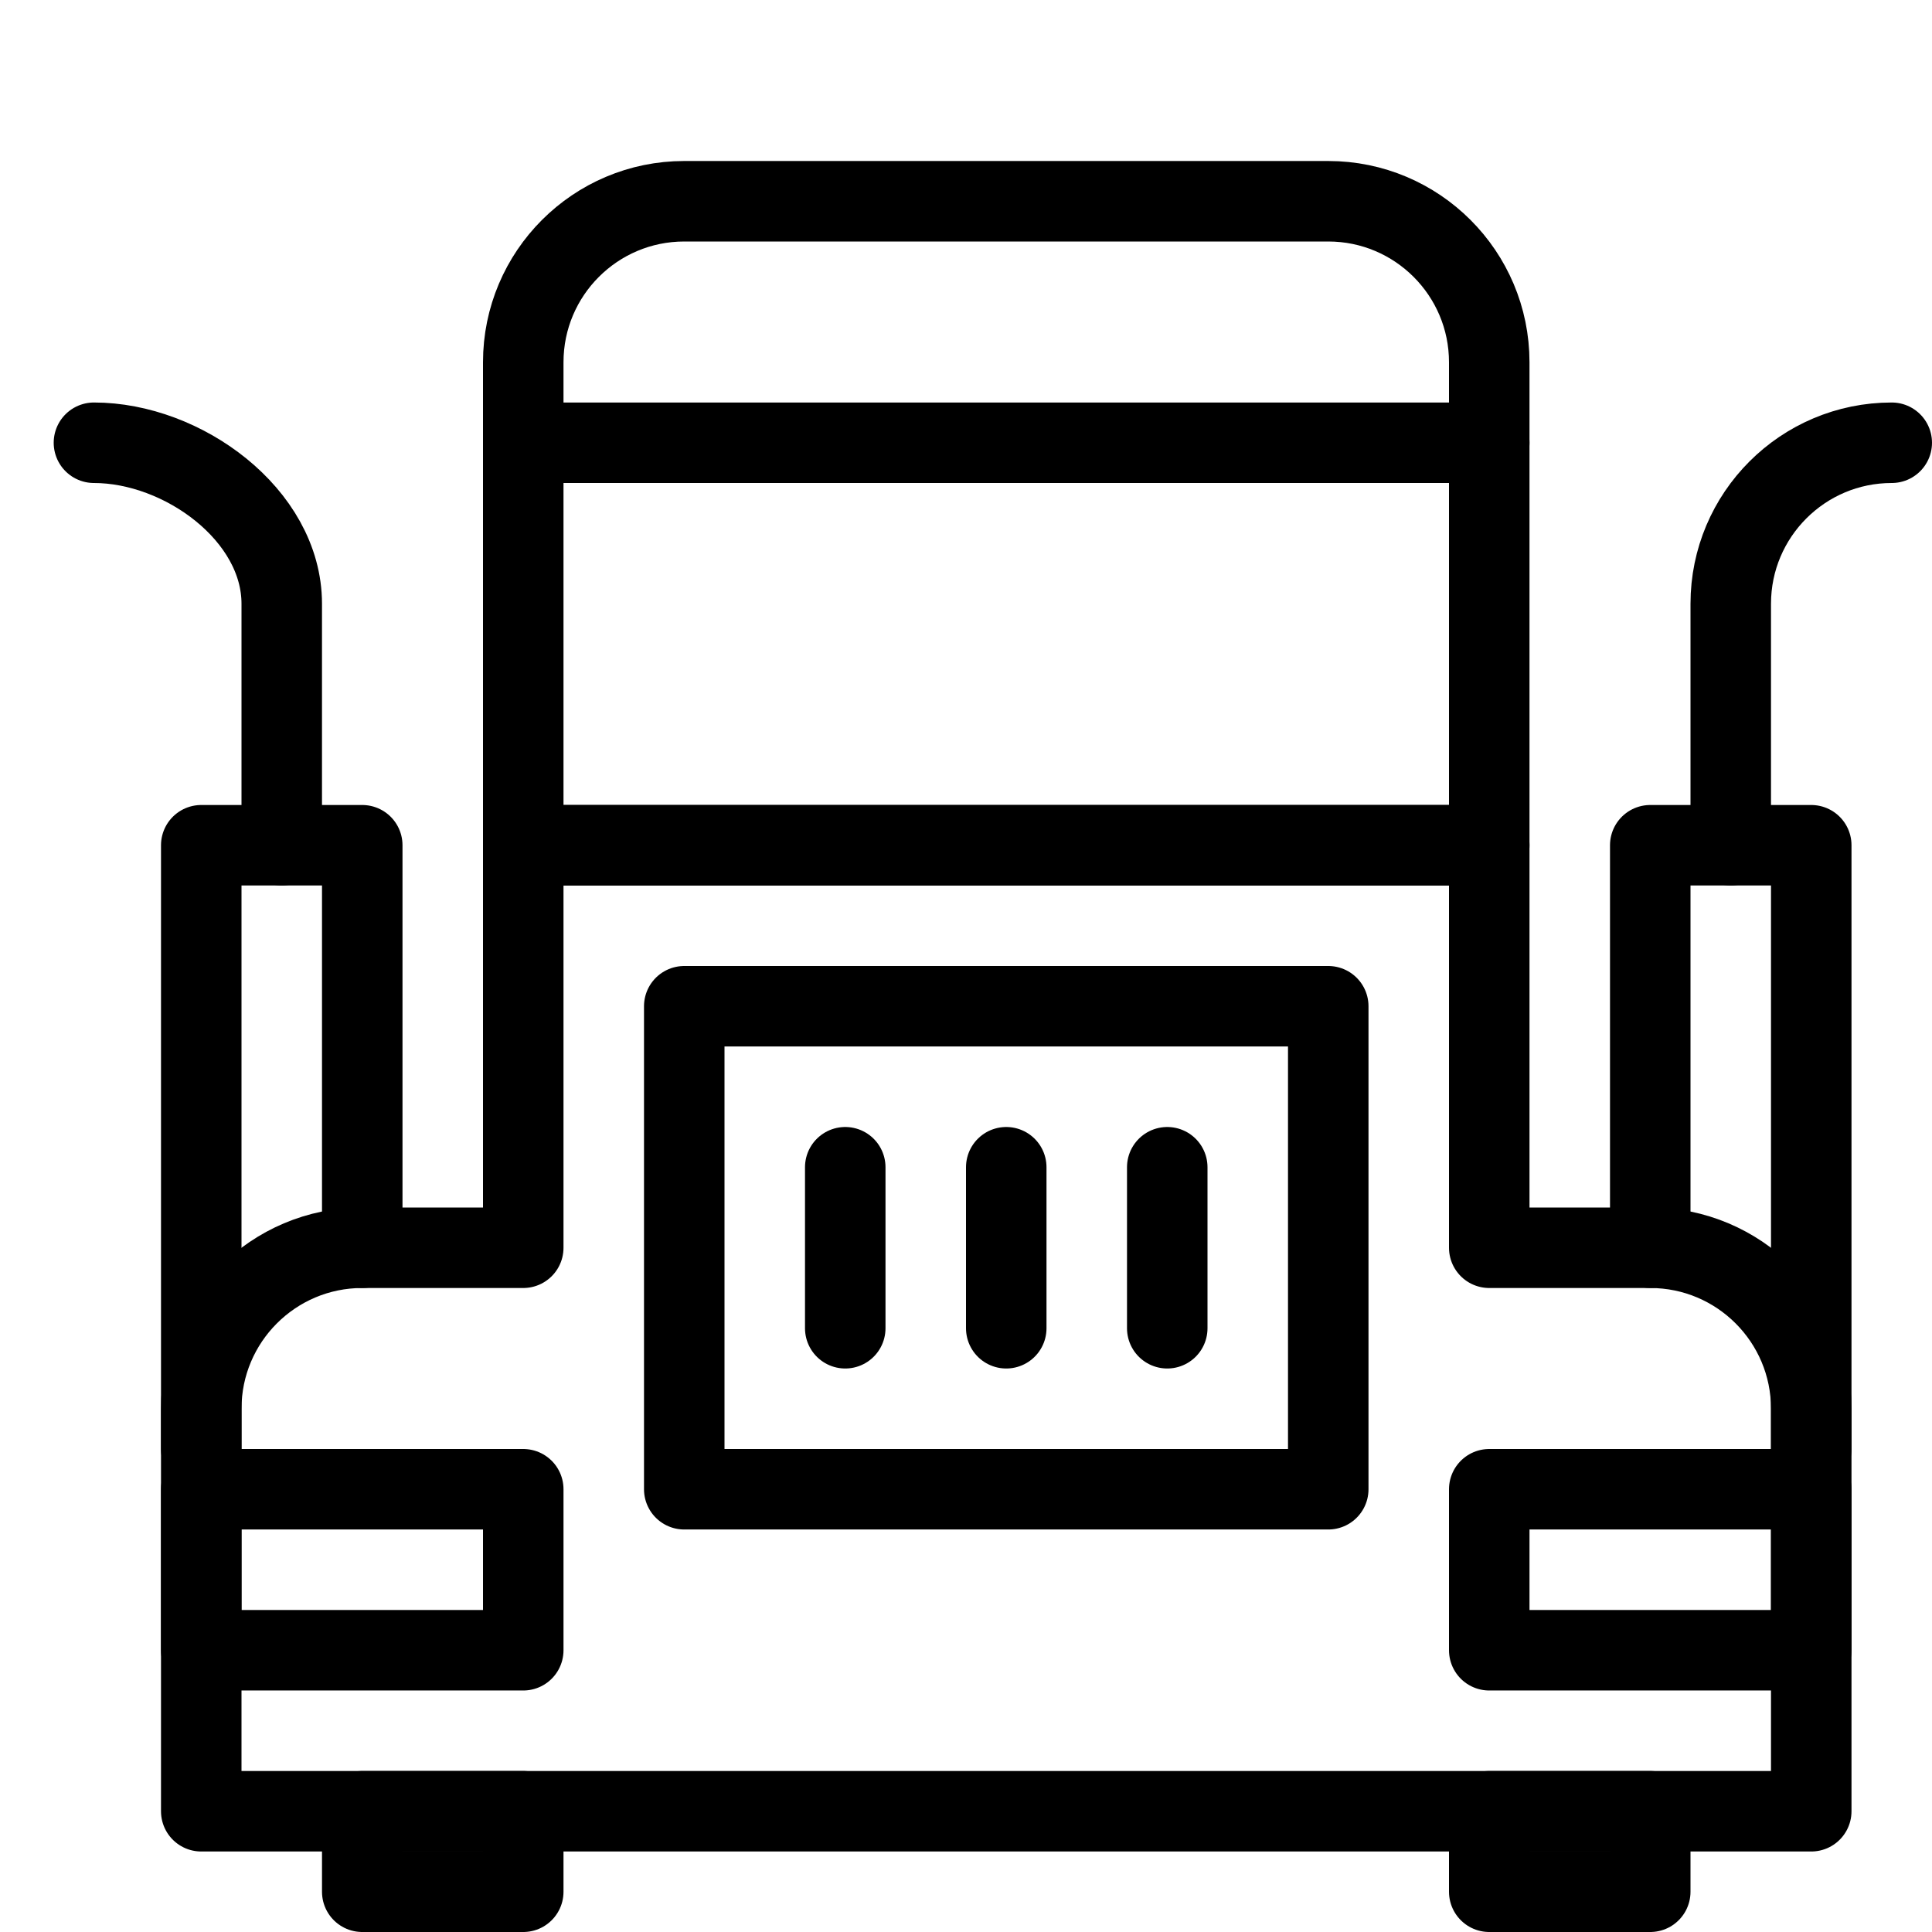 <?xml version="1.0" encoding="utf-8"?>
<!-- Generator: Adobe Illustrator 16.0.3, SVG Export Plug-In . SVG Version: 6.00 Build 0)  -->
<!DOCTYPE svg PUBLIC "-//W3C//DTD SVG 1.1//EN" "http://www.w3.org/Graphics/SVG/1.1/DTD/svg11.dtd">
<svg version="1.1" xmlns="http://www.w3.org/2000/svg" xmlns:xlink="http://www.w3.org/1999/xlink" x="0px" y="0px" width="24px"
	 height="24px" viewBox="0 0 24 24" enable-background="new 0 0 24 24" xml:space="preserve">
<g id="Outline_Icons">
	<g>
		
			<rect x="4.5" y="22.5" fill="none" stroke="#000000" stroke-linecap="round" stroke-linejoin="round" stroke-miterlimit="10" width="2" height="1"/>
		
			<rect x="18.5" y="22.5" fill="none" stroke="#000000" stroke-linecap="round" stroke-linejoin="round" stroke-miterlimit="10" width="2" height="1"/>
		<path fill="none" stroke="#000000" stroke-linecap="round" stroke-linejoin="round" stroke-miterlimit="10" d="M18.5,10.5h-12v-6
			c0-1.104,0.896-2,2-2h8c1.104,0,2,0.896,2,2V10.5z"/>
		<path fill="none" stroke="#000000" stroke-linecap="round" stroke-linejoin="round" stroke-miterlimit="10" d="M2.5,17.5
			c0-1.104,0.896-2,2-2h2v-5h12v5h2c1.104,0,2,0.896,2,2v5h-20V17.5z"/>
		<path fill="none" stroke="#000000" stroke-linecap="round" stroke-linejoin="round" stroke-miterlimit="10" d="M3.5,10.5v-3
			c0-1.104-1.229-2-2.333-2"/>
		
			<rect x="18.5" y="18.5" fill="none" stroke="#000000" stroke-linecap="round" stroke-linejoin="round" stroke-miterlimit="10" width="4" height="2"/>
		
			<rect x="2.5" y="18.5" fill="none" stroke="#000000" stroke-linecap="round" stroke-linejoin="round" stroke-miterlimit="10" width="4" height="2"/>
		
			<rect x="8.5" y="12.5" fill="none" stroke="#000000" stroke-linecap="round" stroke-linejoin="round" stroke-miterlimit="10" width="8" height="6"/>
		
			<line fill="none" stroke="#000000" stroke-linecap="round" stroke-linejoin="round" stroke-miterlimit="10" x1="6.5" y1="5.5" x2="18.5" y2="5.5"/>
		
			<line fill="none" stroke="#000000" stroke-linecap="round" stroke-linejoin="round" stroke-miterlimit="10" x1="10.5" y1="14.5" x2="10.5" y2="16.5"/>
		
			<line fill="none" stroke="#000000" stroke-linecap="round" stroke-linejoin="round" stroke-miterlimit="10" x1="12.5" y1="14.5" x2="12.5" y2="16.5"/>
		
			<line fill="none" stroke="#000000" stroke-linecap="round" stroke-linejoin="round" stroke-miterlimit="10" x1="14.5" y1="14.5" x2="14.5" y2="16.5"/>
		<polyline fill="none" stroke="#000000" stroke-linecap="round" stroke-linejoin="round" stroke-miterlimit="10" points="4.5,15.5 
			4.5,10.5 2.5,10.5 2.5,18 		"/>
		<polyline fill="none" stroke="#000000" stroke-linecap="round" stroke-linejoin="round" stroke-miterlimit="10" points="
			20.5,15.5 20.5,10.5 22.5,10.5 22.5,18 		"/>
		<path fill="none" stroke="#000000" stroke-linecap="round" stroke-linejoin="round" stroke-miterlimit="10" d="M21.5,10.5v-3
			c0-1.104,0.896-2,2-2"/>
	</g>
</g>
<g id="invisible_shape">
	<rect fill="none" width="24" height="24"/>
</g>
</svg>
